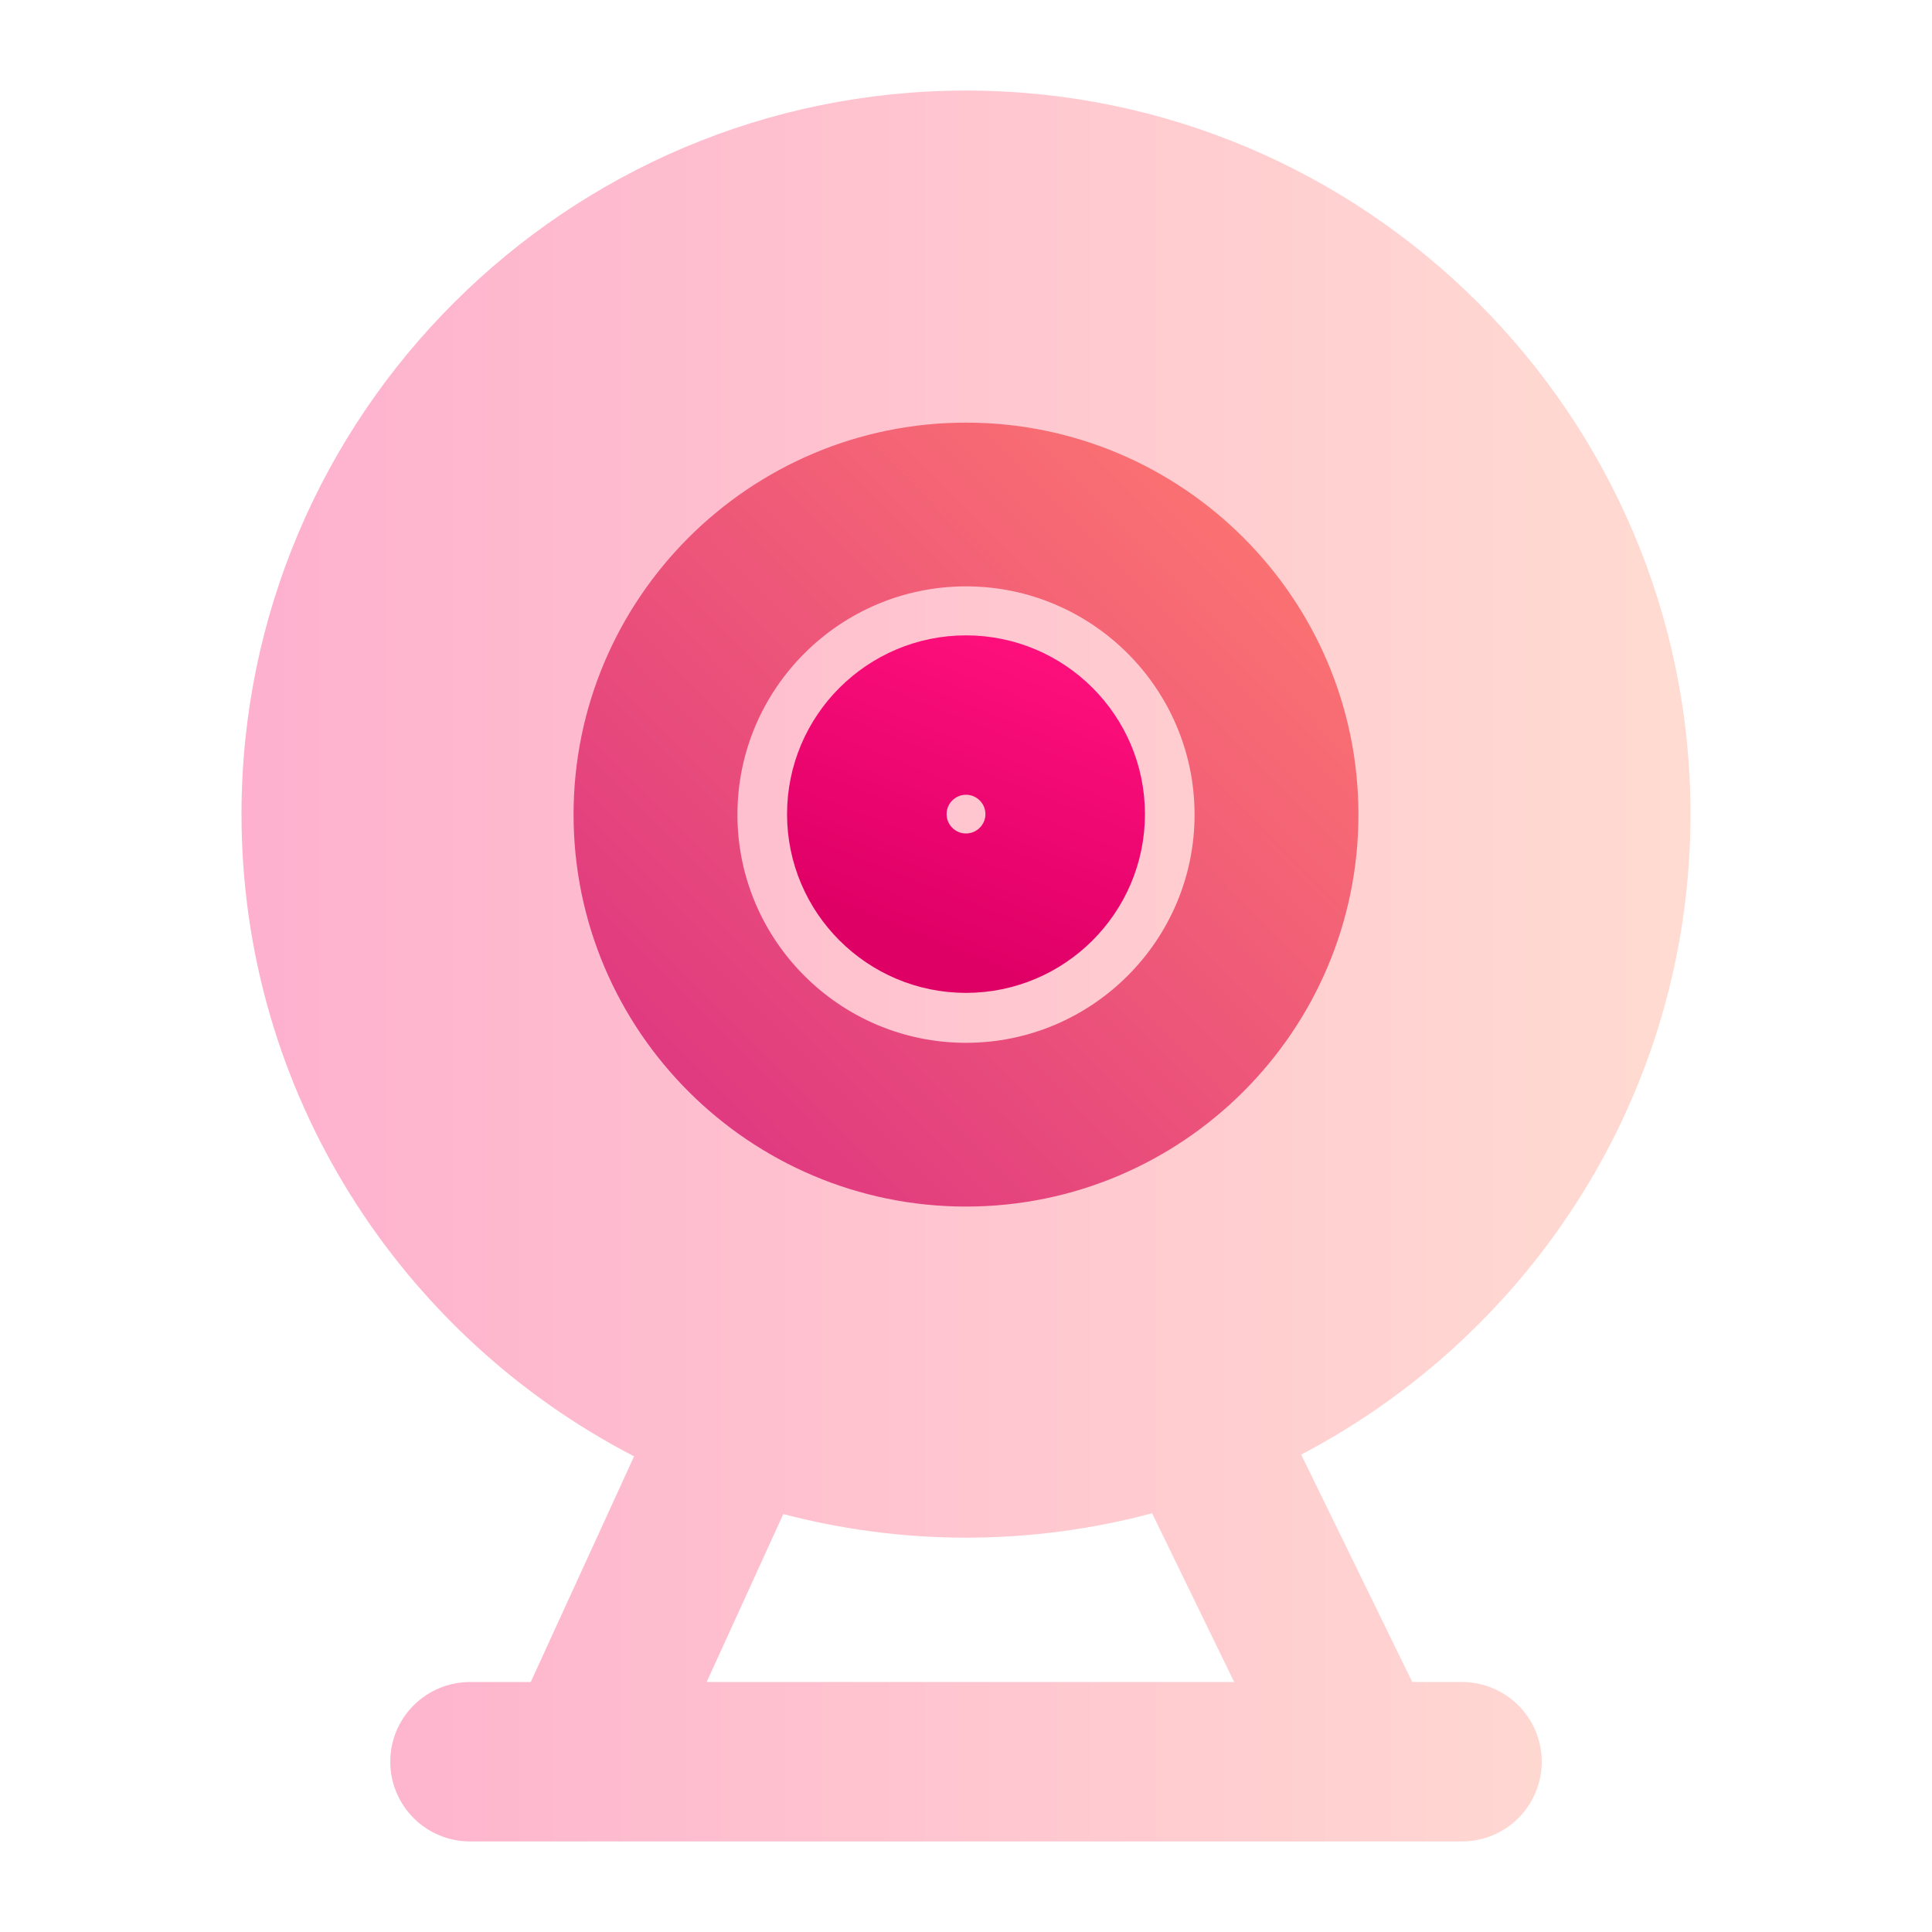 <svg width="128" height="128" viewBox="0 0 128 128" fill="none" xmlns="http://www.w3.org/2000/svg">
<path opacity="0.4" fill-rule="evenodd" clip-rule="evenodd" d="M64 6C37.531 6 16 27.503 16 53.938C16 72.461 26.594 88.511 42.01 96.486L35.163 111.438H31.145C28.223 111.438 25.857 113.8 25.857 116.719C25.857 119.636 28.223 122 31.145 122H96.855C99.778 122 102.143 119.636 102.143 116.719C102.143 113.8 99.777 111.438 96.855 111.438H93.566L86.207 96.371C101.505 88.358 112 72.374 112 53.938C112 27.503 90.469 6 64 6ZM64 101.875C68.263 101.875 72.394 101.308 76.329 100.259L81.768 111.438H46.819L51.895 100.31C55.761 101.322 59.815 101.875 64 101.875Z" fill="url(#paint0_linear_10_79)"/>
<path fill-rule="evenodd" clip-rule="evenodd" d="M73.856 53.938C73.856 48.509 69.435 44.094 64 44.094C58.565 44.094 54.144 48.509 54.144 53.938C54.144 59.366 58.565 63.781 64 63.781C69.435 63.781 73.856 59.366 73.856 53.938ZM60.715 53.938C60.715 52.127 62.187 50.656 64 50.656C65.813 50.656 67.286 52.127 67.286 53.938C67.286 55.748 65.813 57.219 64 57.219C62.187 57.219 60.715 55.748 60.715 53.938Z" fill="url(#paint1_linear_10_79)" stroke="url(#paint2_linear_10_79)" stroke-width="4"/>
<path fill-rule="evenodd" clip-rule="evenodd" d="M88 53.969C88 40.754 77.232 30 64 30C50.768 30 40 40.754 40 53.969C40 67.184 50.768 77.938 64 77.938C77.232 77.938 88 67.184 88 53.969ZM46.857 53.969C46.857 44.529 54.548 36.848 64 36.848C73.452 36.848 81.143 44.529 81.143 53.969C81.143 63.409 73.452 71.089 64 71.089C54.548 71.089 46.857 63.409 46.857 53.969Z" fill="url(#paint3_linear_10_79)"/>
<path d="M64 32C76.13 32 86 41.861 86 53.969H90C90 39.647 78.334 28 64 28V32ZM42 53.969C42 41.861 51.87 32 64 32V28C49.666 28 38 39.647 38 53.969H42ZM64 75.938C51.87 75.938 42 66.077 42 53.969H38C38 68.291 49.666 79.938 64 79.938V75.938ZM86 53.969C86 66.077 76.13 75.938 64 75.938V79.938C78.334 79.938 90 68.291 90 53.969H86ZM64 34.848C53.446 34.848 44.857 43.422 44.857 53.969H48.857C48.857 45.636 55.65 38.848 64 38.848V34.848ZM83.143 53.969C83.143 43.422 74.554 34.848 64 34.848V38.848C72.35 38.848 79.143 45.636 79.143 53.969H83.143ZM64 73.089C74.554 73.089 83.143 64.516 83.143 53.969H79.143C79.143 62.302 72.35 69.089 64 69.089V73.089ZM44.857 53.969C44.857 64.516 53.446 73.089 64 73.089V69.089C55.65 69.089 48.857 62.302 48.857 53.969H44.857Z" fill="url(#paint4_linear_10_79)"/>
<defs>
<linearGradient id="paint0_linear_10_79" x1="15.986" y1="62.281" x2="111.979" y2="62.281" gradientUnits="userSpaceOnUse">
<stop stop-color="#FD3A84"/>
<stop offset="1" stop-color="#FFA68D"/>
</linearGradient>
<linearGradient id="paint1_linear_10_79" x1="73.191" y1="44.657" x2="65.519" y2="63.945" gradientUnits="userSpaceOnUse">
<stop stop-color="#FE0F7C"/>
<stop offset="1" stop-color="#DF0066"/>
</linearGradient>
<linearGradient id="paint2_linear_10_79" x1="73.191" y1="44.657" x2="65.519" y2="63.945" gradientUnits="userSpaceOnUse">
<stop stop-color="#FE0F7C"/>
<stop offset="1" stop-color="#DF0066"/>
</linearGradient>
<linearGradient id="paint3_linear_10_79" x1="87.858" y1="30.304" x2="40.299" y2="77.528" gradientUnits="userSpaceOnUse">
<stop stop-color="#FE7970"/>
<stop offset="1" stop-color="#DC3282"/>
</linearGradient>
<linearGradient id="paint4_linear_10_79" x1="87.858" y1="30.304" x2="40.299" y2="77.528" gradientUnits="userSpaceOnUse">
<stop stop-color="#FE7970"/>
<stop offset="1" stop-color="#DC3282"/>
</linearGradient>
</defs>
</svg>
